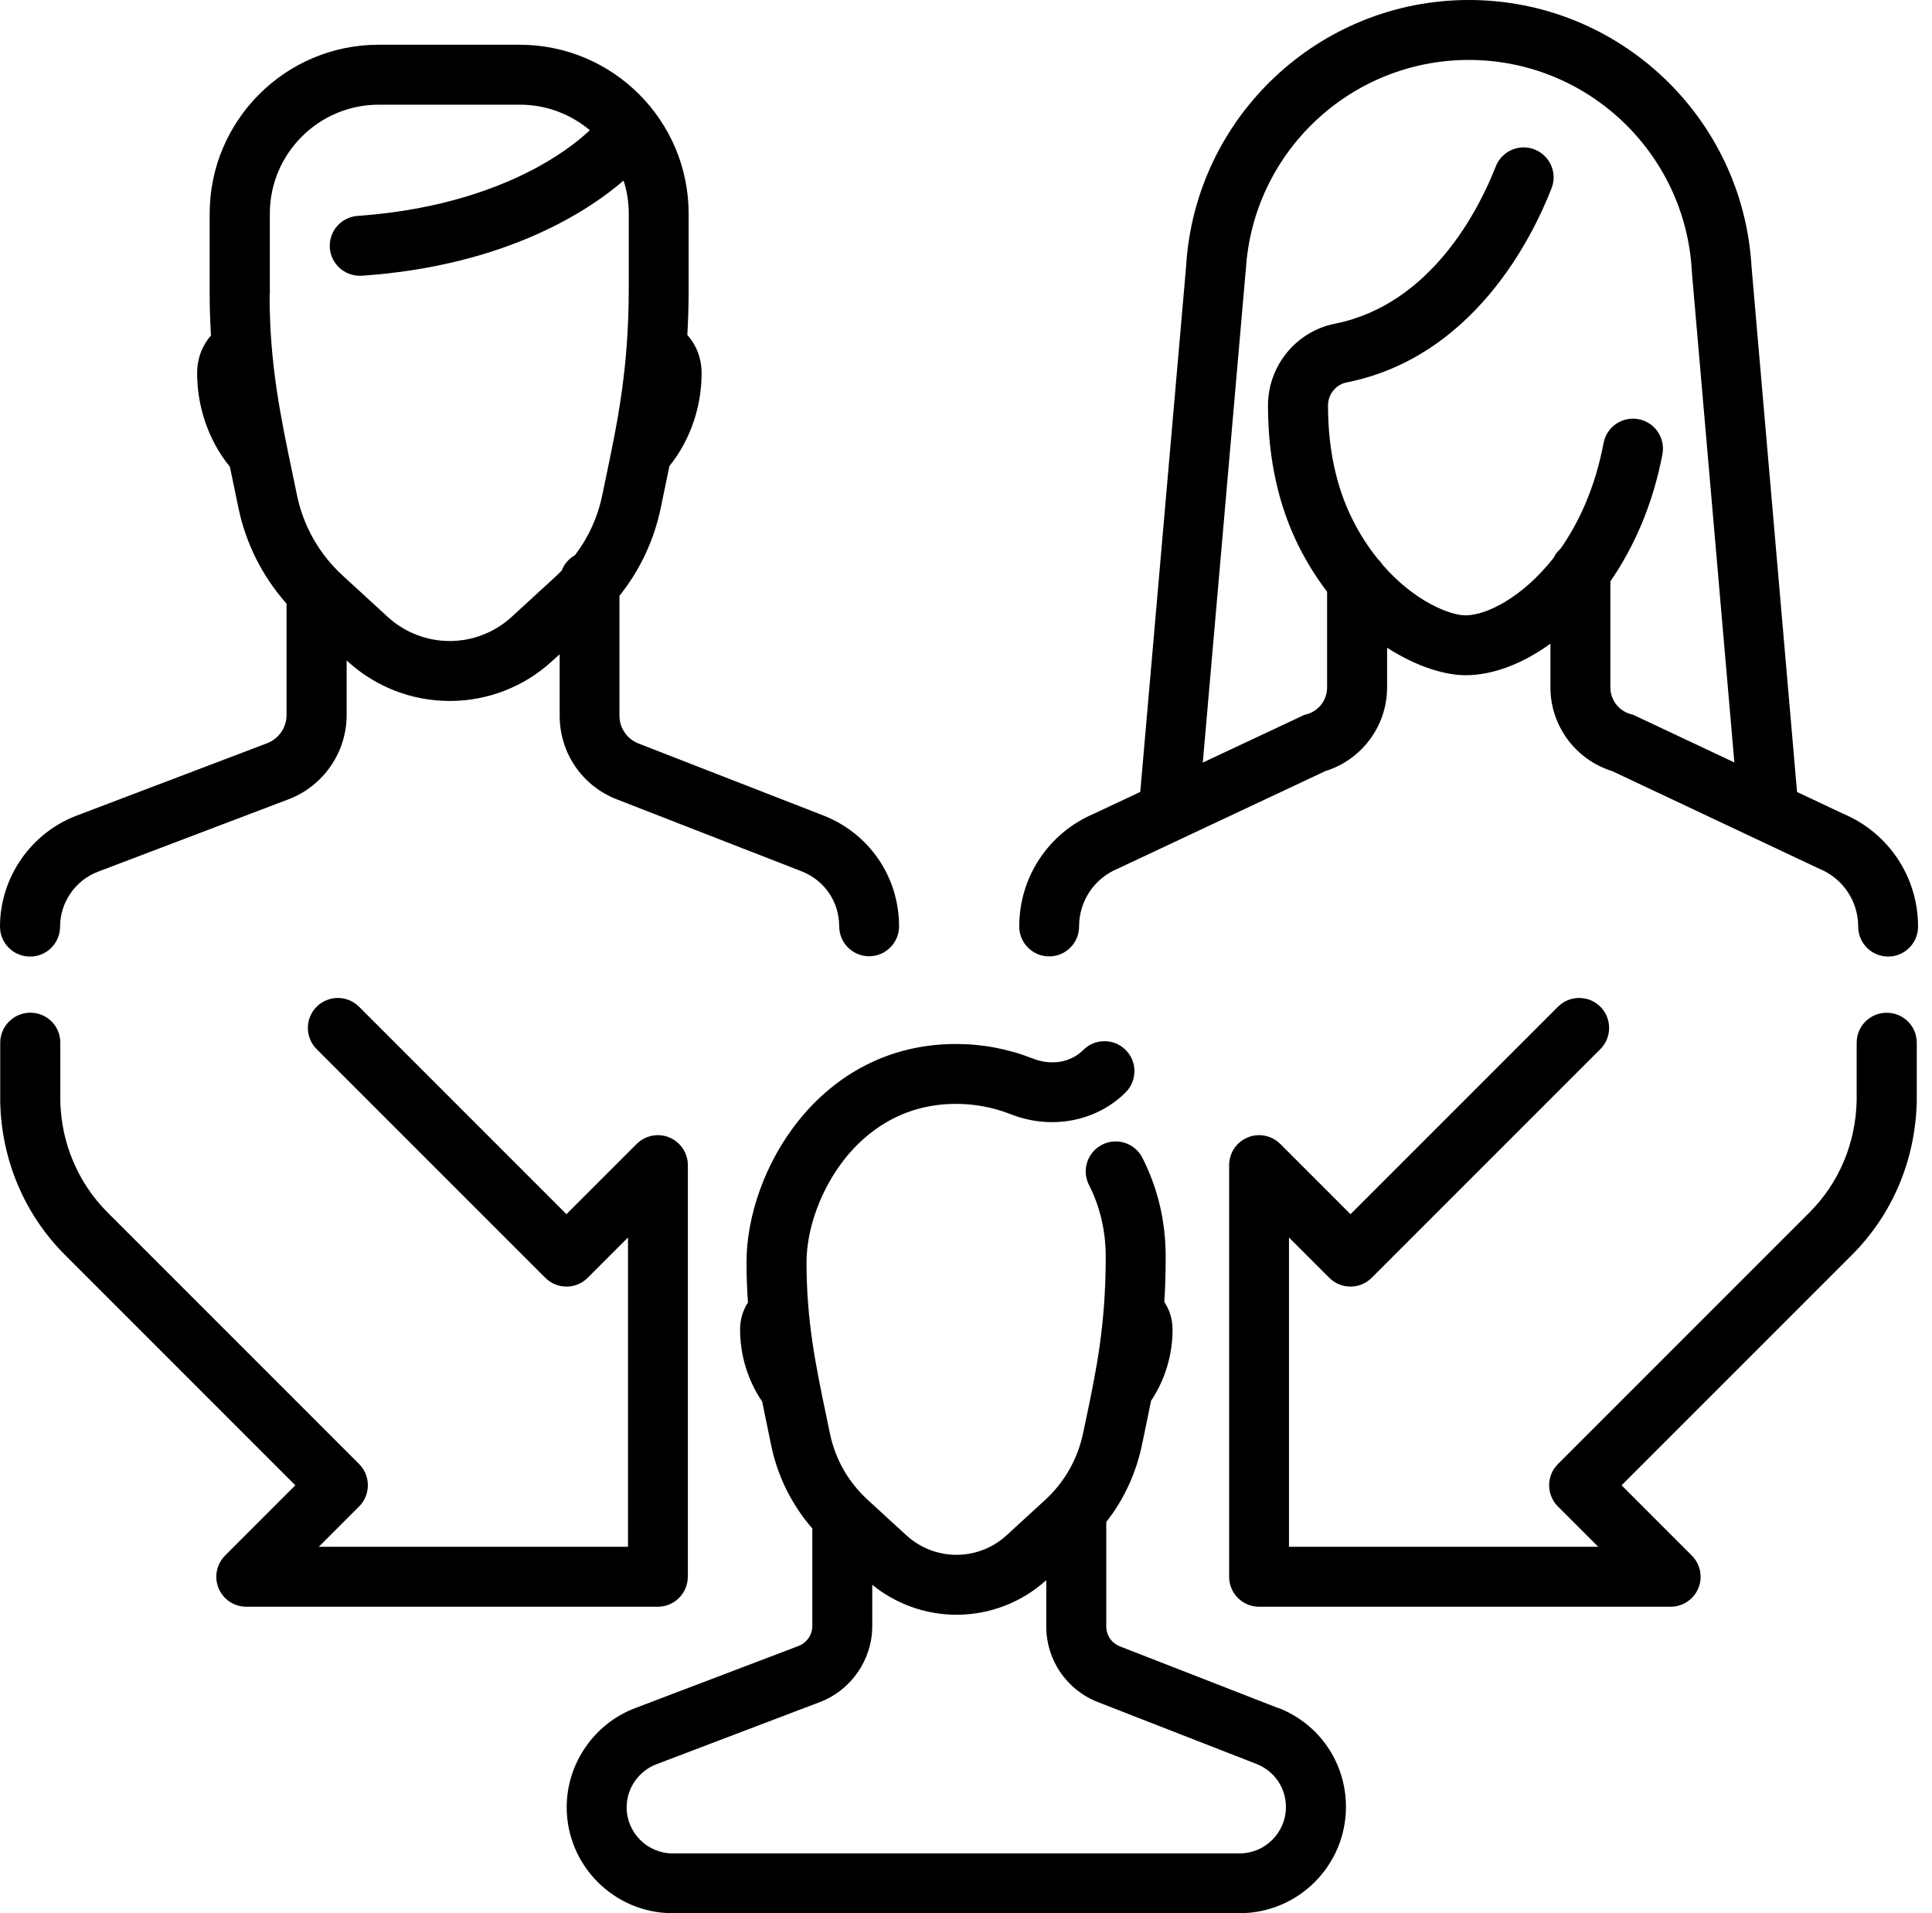 <?xml version="1.0" encoding="UTF-8"?>
<svg width="101px" height="100px" viewBox="0 0 101 100" version="1.1" xmlns="http://www.w3.org/2000/svg" xmlns:xlink="http://www.w3.org/1999/xlink">
    <title>child custody</title>
    <g id="Page-1" stroke="none" stroke-width="1" fill="none" fill-rule="evenodd">
        <g id="Web-1600x1080" transform="translate(-1125, -2009)" fill="#000000" fill-rule="nonzero">
            <g id="child-custody" transform="translate(1050, 1999)">
                <g transform="translate(75, 10)" id="Shape">
                    <path d="M66.822,89.279 L58.548,86.054 C58.113,85.886 57.833,85.475 57.833,85.012 L57.833,79.551 C58.755,78.378 59.394,77.001 59.705,75.496 L59.853,74.781 C59.961,74.267 60.069,73.752 60.172,73.221 C60.939,72.079 61.298,70.754 61.298,69.501 C61.298,68.938 61.134,68.451 60.867,68.052 C60.915,67.313 60.939,66.531 60.939,65.685 C60.939,63.841 60.528,62.1 59.721,60.516 C59.326,59.745 58.384,59.438 57.614,59.833 C56.843,60.228 56.536,61.17 56.931,61.941 C57.51,63.078 57.805,64.34 57.805,65.685 C57.805,69.253 57.311,71.628 56.784,74.139 L56.632,74.861 C56.349,76.242 55.658,77.464 54.644,78.394 L52.624,80.246 C51.906,80.904 50.976,81.268 50.002,81.268 C49.028,81.268 48.098,80.904 47.38,80.246 L45.36,78.394 C44.342,77.46 43.659,76.258 43.384,74.913 L43.2,74.031 C42.642,71.361 42.163,69.05 42.163,65.984 C42.163,64.184 42.941,62.096 44.19,60.536 C45.228,59.242 47.076,57.698 49.982,57.698 C50.968,57.698 51.93,57.881 52.844,58.241 C54.959,59.071 57.318,58.624 58.847,57.095 C59.458,56.484 59.458,55.49 58.847,54.88 C58.237,54.269 57.243,54.269 56.632,54.88 C55.973,55.538 54.963,55.71 53.99,55.327 C52.708,54.824 51.359,54.568 49.978,54.568 C42.833,54.568 39.025,61.198 39.025,65.984 C39.025,66.719 39.053,67.409 39.101,68.08 C38.846,68.471 38.69,68.946 38.69,69.497 C38.69,70.766 39.057,72.107 39.844,73.257 C39.939,73.728 40.035,74.195 40.135,74.67 L40.315,75.544 C40.65,77.168 41.388,78.649 42.466,79.891 L42.466,84.988 C42.466,85.451 42.175,85.87 41.744,86.034 L33.198,89.283 C31.062,90.093 29.625,92.177 29.625,94.46 C29.625,97.513 32.112,100 35.165,100 L64.807,100 C67.868,100 70.363,97.509 70.363,94.444 C70.363,92.137 68.974,90.105 66.822,89.267 L66.822,89.279 Z M64.807,96.875 L35.165,96.875 C33.84,96.875 32.759,95.793 32.759,94.468 C32.759,93.474 33.381,92.572 34.311,92.217 L42.857,88.967 C44.498,88.345 45.599,86.748 45.599,84.992 L45.599,82.836 C46.845,83.842 48.389,84.401 50.002,84.401 C51.742,84.401 53.407,83.758 54.696,82.593 L54.696,85.008 C54.696,86.772 55.758,88.329 57.406,88.971 L65.681,92.197 C66.619,92.564 67.225,93.446 67.225,94.452 C67.225,95.785 66.14,96.875 64.803,96.875 L64.807,96.875 Z M1.577,49.998 C2.443,49.998 3.141,49.295 3.141,48.433 C3.141,47.168 3.936,46.014 5.121,45.563 L15.092,41.775 C16.904,41.085 18.122,39.321 18.122,37.381 L18.122,34.519 L18.158,34.555 C19.622,35.896 21.522,36.638 23.51,36.638 C25.498,36.638 27.398,35.9 28.863,34.555 L29.258,34.196 L29.258,37.405 C29.258,39.357 30.431,41.077 32.252,41.783 L41.907,45.543 C43.101,46.01 43.871,47.136 43.871,48.417 C43.871,49.284 44.574,49.982 45.436,49.982 C46.298,49.982 47,49.28 47,48.417 C47,45.835 45.444,43.56 43.037,42.622 L33.381,38.862 C32.775,38.626 32.383,38.051 32.383,37.401 L32.383,31.142 C33.461,29.797 34.199,28.224 34.551,26.512 L34.734,25.622 C34.822,25.207 34.91,24.787 34.994,24.364 C36.147,22.927 36.678,21.167 36.678,19.511 C36.678,18.696 36.387,18.018 35.932,17.507 C35.976,16.737 36,15.926 36,15.06 L36,11.168 C36,6.299 32.04,2.339 27.17,2.339 L19.79,2.339 C14.92,2.339 10.961,6.299 10.961,11.168 L10.961,15.415 C10.961,16.154 10.989,16.852 11.029,17.535 C10.586,18.042 10.306,18.708 10.306,19.511 C10.306,21.179 10.845,22.955 12.019,24.4 C12.094,24.764 12.17,25.127 12.246,25.494 L12.458,26.516 C12.845,28.404 13.715,30.124 14.98,31.553 L14.98,37.381 C14.98,38.027 14.573,38.614 13.97,38.846 L4,42.634 C1.609,43.544 0,45.871 0,48.433 C0,49.299 0.703,49.998 1.565,49.998 L1.577,49.998 Z M14.106,15.415 L14.106,11.168 C14.106,8.027 16.661,5.472 19.802,5.472 L27.182,5.472 C28.571,5.472 29.845,5.975 30.835,6.806 C30.471,7.153 29.589,7.919 28.128,8.722 C26.308,9.719 23.195,10.973 18.7,11.284 C17.838,11.344 17.184,12.09 17.243,12.953 C17.299,13.779 17.99,14.413 18.804,14.413 C18.84,14.413 18.876,14.413 18.912,14.413 C26.62,13.883 30.946,10.873 32.599,9.436 C32.775,9.983 32.87,10.566 32.87,11.172 L32.87,15.064 C32.87,19.255 32.288,22.037 31.673,24.979 L31.485,25.877 C31.25,27.027 30.763,28.088 30.064,29.014 C29.745,29.194 29.493,29.478 29.362,29.825 C29.274,29.913 29.19,30 29.102,30.084 L26.743,32.248 C25.857,33.058 24.708,33.505 23.51,33.505 C22.313,33.505 21.159,33.058 20.273,32.248 L17.914,30.084 C16.689,28.959 15.862,27.506 15.527,25.885 L15.312,24.855 C14.657,21.726 14.094,19.02 14.094,15.415 L14.106,15.415 Z M54.848,49.99 C55.714,49.99 56.412,49.288 56.412,48.425 C56.412,47.1 57.203,45.915 58.424,45.408 L69.289,40.303 C71.197,39.712 72.514,37.936 72.514,35.928 L72.514,33.856 C74.071,34.862 75.572,35.293 76.61,35.293 C78.019,35.293 79.575,34.714 81.052,33.645 L81.052,35.928 C81.052,37.936 82.369,39.712 84.277,40.303 L95.066,45.388 L95.13,45.416 C96.352,45.927 97.142,47.108 97.142,48.433 C97.142,49.299 97.845,49.998 98.707,49.998 L98.707,49.998 C99.573,49.998 100.271,49.295 100.271,48.429 C100.271,45.851 98.739,43.54 96.368,42.538 L93.945,41.396 L91.566,13.942 C91.115,6.123 84.625,0 76.789,0 C68.954,0 62.464,6.123 62.005,13.942 L59.61,41.392 L57.191,42.53 C54.816,43.536 53.283,45.843 53.283,48.425 C53.283,49.292 53.986,49.99 54.848,49.99 Z M65.126,14.19 C65.126,14.19 65.126,14.158 65.126,14.142 C65.477,7.967 70.598,3.133 76.785,3.133 C82.972,3.133 88.089,7.971 88.444,14.142 C88.444,14.158 88.444,14.174 88.444,14.19 L90.668,39.852 L85.379,37.361 L85.247,37.325 C84.621,37.153 84.186,36.578 84.186,35.932 L84.186,30.388 C85.427,28.587 86.417,26.344 86.908,23.738 C87.067,22.887 86.509,22.069 85.658,21.91 C84.808,21.75 83.99,22.309 83.83,23.159 C83.395,25.466 82.557,27.286 81.583,28.675 C81.431,28.811 81.304,28.979 81.216,29.162 C79.599,31.218 77.711,32.164 76.614,32.164 C75.819,32.164 73.955,31.453 72.279,29.521 C72.203,29.402 72.115,29.294 72.011,29.198 C71.556,28.627 71.117,27.969 70.726,27.194 C69.86,25.486 69.425,23.466 69.425,21.195 C69.425,20.608 69.836,20.101 70.399,19.99 C77.001,18.676 80.094,12.454 81.112,9.839 C81.427,9.033 81.028,8.127 80.222,7.811 C79.416,7.496 78.51,7.895 78.194,8.702 C77.36,10.837 74.869,15.906 69.784,16.92 C67.756,17.323 66.287,19.123 66.287,21.199 C66.287,23.969 66.838,26.464 67.928,28.615 C68.367,29.481 68.858,30.248 69.377,30.93 L69.377,35.94 C69.377,36.59 68.938,37.161 68.315,37.333 L68.183,37.369 L62.879,39.859 L65.118,14.198 L65.126,14.19 Z M35.96,82.417 L35.96,60.903 C35.96,60.268 35.577,59.697 34.994,59.454 C34.407,59.21 33.732,59.346 33.285,59.793 L29.613,63.465 L18.768,52.62 C18.158,52.01 17.164,52.01 16.553,52.62 C15.942,53.231 15.942,54.225 16.553,54.836 L28.508,66.79 C29.118,67.401 30.112,67.401 30.723,66.79 L32.83,64.683 L32.83,80.849 L16.665,80.849 L18.772,78.741 C19.068,78.446 19.231,78.051 19.231,77.631 C19.231,77.212 19.068,76.817 18.772,76.522 L5.624,63.374 C4.083,61.833 3.205,59.757 3.153,57.566 L3.153,54.496 C3.153,53.63 2.451,52.932 1.589,52.932 C0.726,52.932 0.012,53.634 0.012,54.5 L0.012,57.606 C0.08,60.643 1.285,63.481 3.397,65.593 L15.439,77.635 L11.767,81.308 C11.32,81.755 11.184,82.429 11.428,83.016 C11.671,83.603 12.242,83.982 12.877,83.982 L34.391,83.982 C35.257,83.982 35.956,83.279 35.956,82.417 L35.96,82.417 Z M98.627,52.936 C97.761,52.936 97.062,53.638 97.062,54.5 L97.062,57.534 C97.01,59.761 96.136,61.837 94.591,63.378 L81.443,76.526 C80.833,77.136 80.833,78.13 81.443,78.741 L83.551,80.849 L67.385,80.849 L67.385,64.683 L69.493,66.79 C70.103,67.401 71.097,67.401 71.708,66.79 L83.663,54.836 C84.273,54.225 84.273,53.231 83.663,52.62 C83.052,52.01 82.058,52.01 81.447,52.62 L70.602,63.465 L66.93,59.793 C66.483,59.346 65.808,59.21 65.222,59.454 C64.635,59.697 64.256,60.268 64.256,60.903 L64.256,82.417 C64.256,83.283 64.958,83.982 65.82,83.982 L87.335,83.982 C87.97,83.982 88.54,83.599 88.784,83.016 C89.027,82.433 88.892,81.755 88.444,81.308 L84.772,77.635 L96.815,65.593 C98.93,63.477 100.132,60.643 100.204,57.57 L100.204,54.5 C100.204,53.634 99.501,52.936 98.639,52.936 L98.627,52.936 Z"></path>
                </g>
            </g>
        </g>
    </g>
</svg>